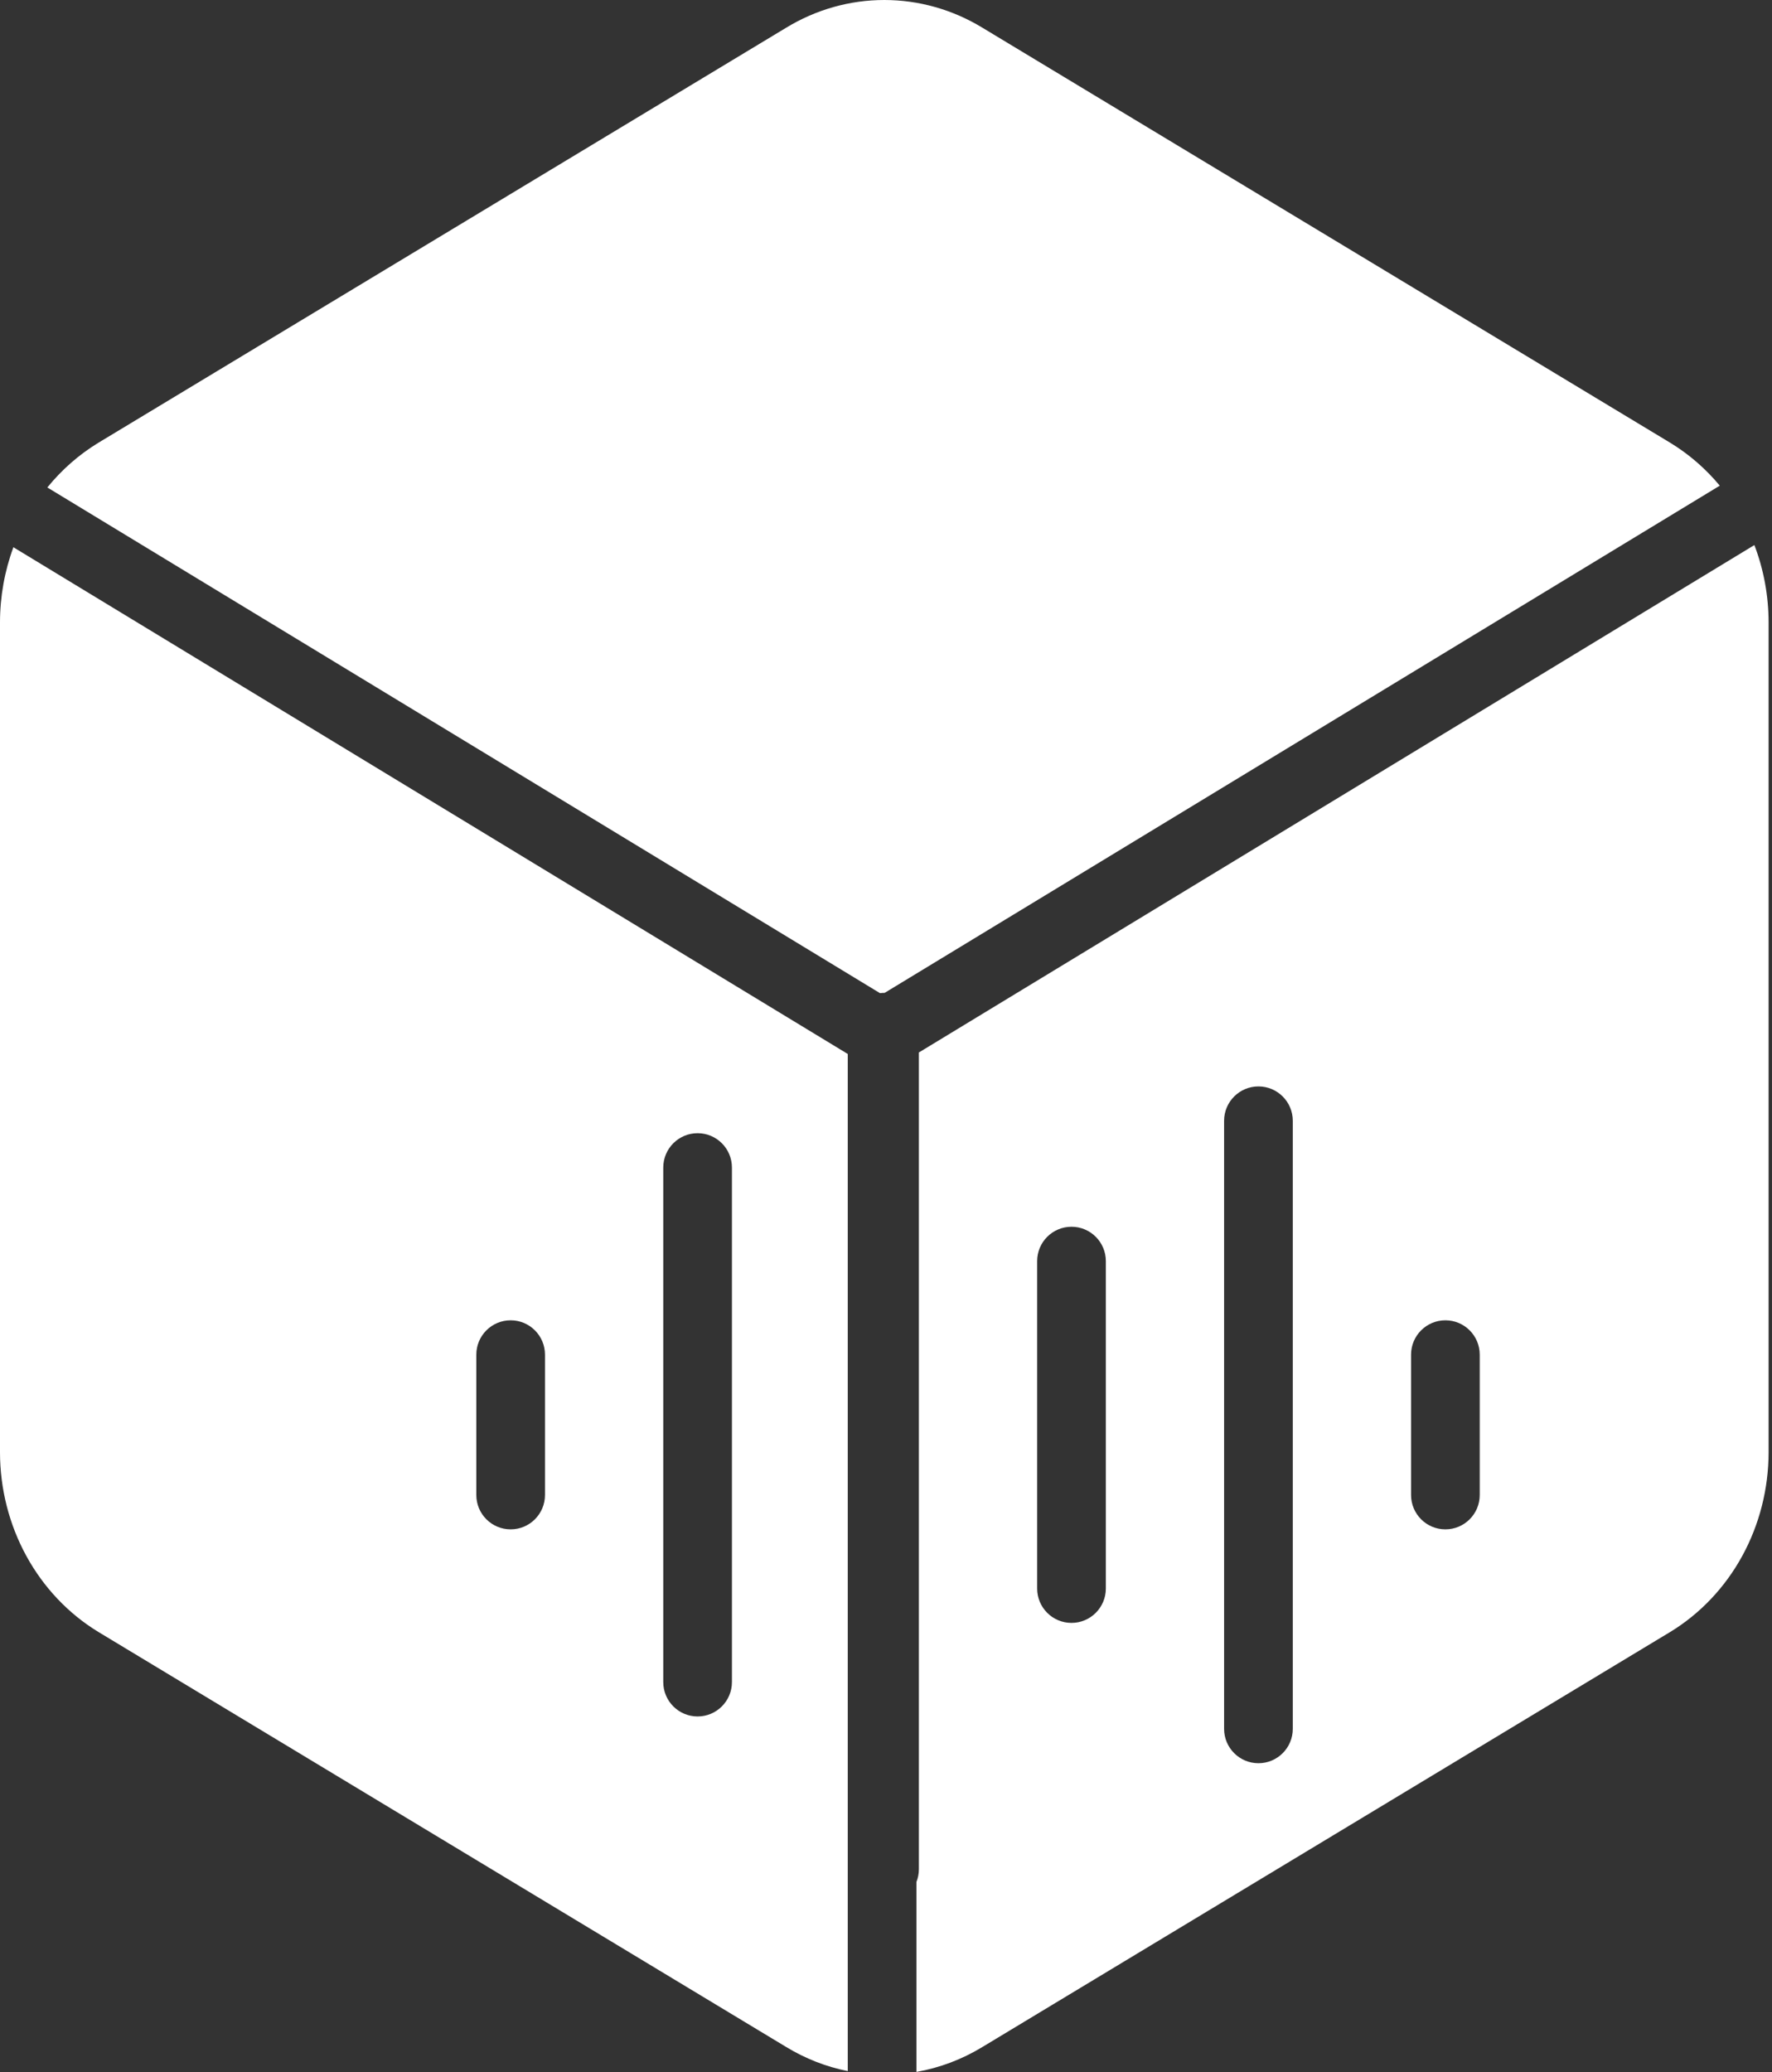 <svg width="130" height="152" viewBox="0 0 130 152" fill="none" xmlns="http://www.w3.org/2000/svg">
<rect x="0" y="0" width="130" height="152" fill="#333333" stroke="none"/>
<path fill-rule="evenodd" clip-rule="evenodd" d="M128.707 39.984C129.392 41.779 129.748 43.703 129.75 45.652V106.542C129.747 109.212 129.08 111.834 127.815 114.145C126.55 116.456 124.731 118.375 122.542 119.71L72.083 150.155C70.578 151.073 68.934 151.692 67.232 151.99V138.057C67.348 137.766 67.412 137.45 67.412 137.118V77.207L128.707 39.984ZM126.169 35.627L64.9 72.834L64.893 72.834C64.781 72.834 64.67 72.842 64.561 72.856L3.473 35.759C4.53 34.457 5.791 33.349 7.208 32.485L57.667 2.039C59.858 0.703 62.344 0 64.875 0C67.406 0 69.892 0.703 72.083 2.039L122.542 32.485C123.911 33.319 125.135 34.383 126.169 35.627ZM0.983 40.144L62.194 77.316V151.929C60.607 151.612 59.076 151.014 57.667 150.155L7.208 119.71C5.019 118.375 3.2 116.456 1.935 114.145C0.67 111.834 0.003 109.212 0 106.542V45.652C0.002 43.761 0.337 41.894 0.983 40.144ZM94.843 82.218C94.843 80.826 93.715 79.697 92.324 79.697C90.932 79.697 89.804 80.826 89.804 82.218V126.824C89.804 128.216 90.932 129.345 92.324 129.345C93.715 129.345 94.843 128.216 94.843 126.824V82.218ZM53.697 85.649C53.697 84.257 52.569 83.128 51.178 83.128C49.787 83.128 48.659 84.257 48.659 85.649V123.393C48.659 124.785 49.787 125.914 51.178 125.914C52.569 125.914 53.697 124.785 53.697 123.393V85.649ZM81.128 92.512C81.128 91.119 80 89.991 78.609 89.991C77.217 89.991 76.089 91.119 76.089 92.512V116.53C76.089 117.923 77.217 119.051 78.609 119.051C80 119.051 81.128 117.923 81.128 116.53V92.512ZM39.982 99.374C39.982 97.982 38.854 96.853 37.463 96.853C36.072 96.853 34.944 97.982 34.944 99.374V109.668C34.944 111.06 36.072 112.189 37.463 112.189C38.854 112.189 39.982 111.06 39.982 109.668V99.374ZM108.558 99.374C108.558 97.982 107.43 96.853 106.039 96.853C104.647 96.853 103.52 97.982 103.52 99.374V109.668C103.52 111.06 104.647 112.189 106.039 112.189C107.43 112.189 108.558 111.06 108.558 109.668V99.374Z" fill="white"/>
</svg>
